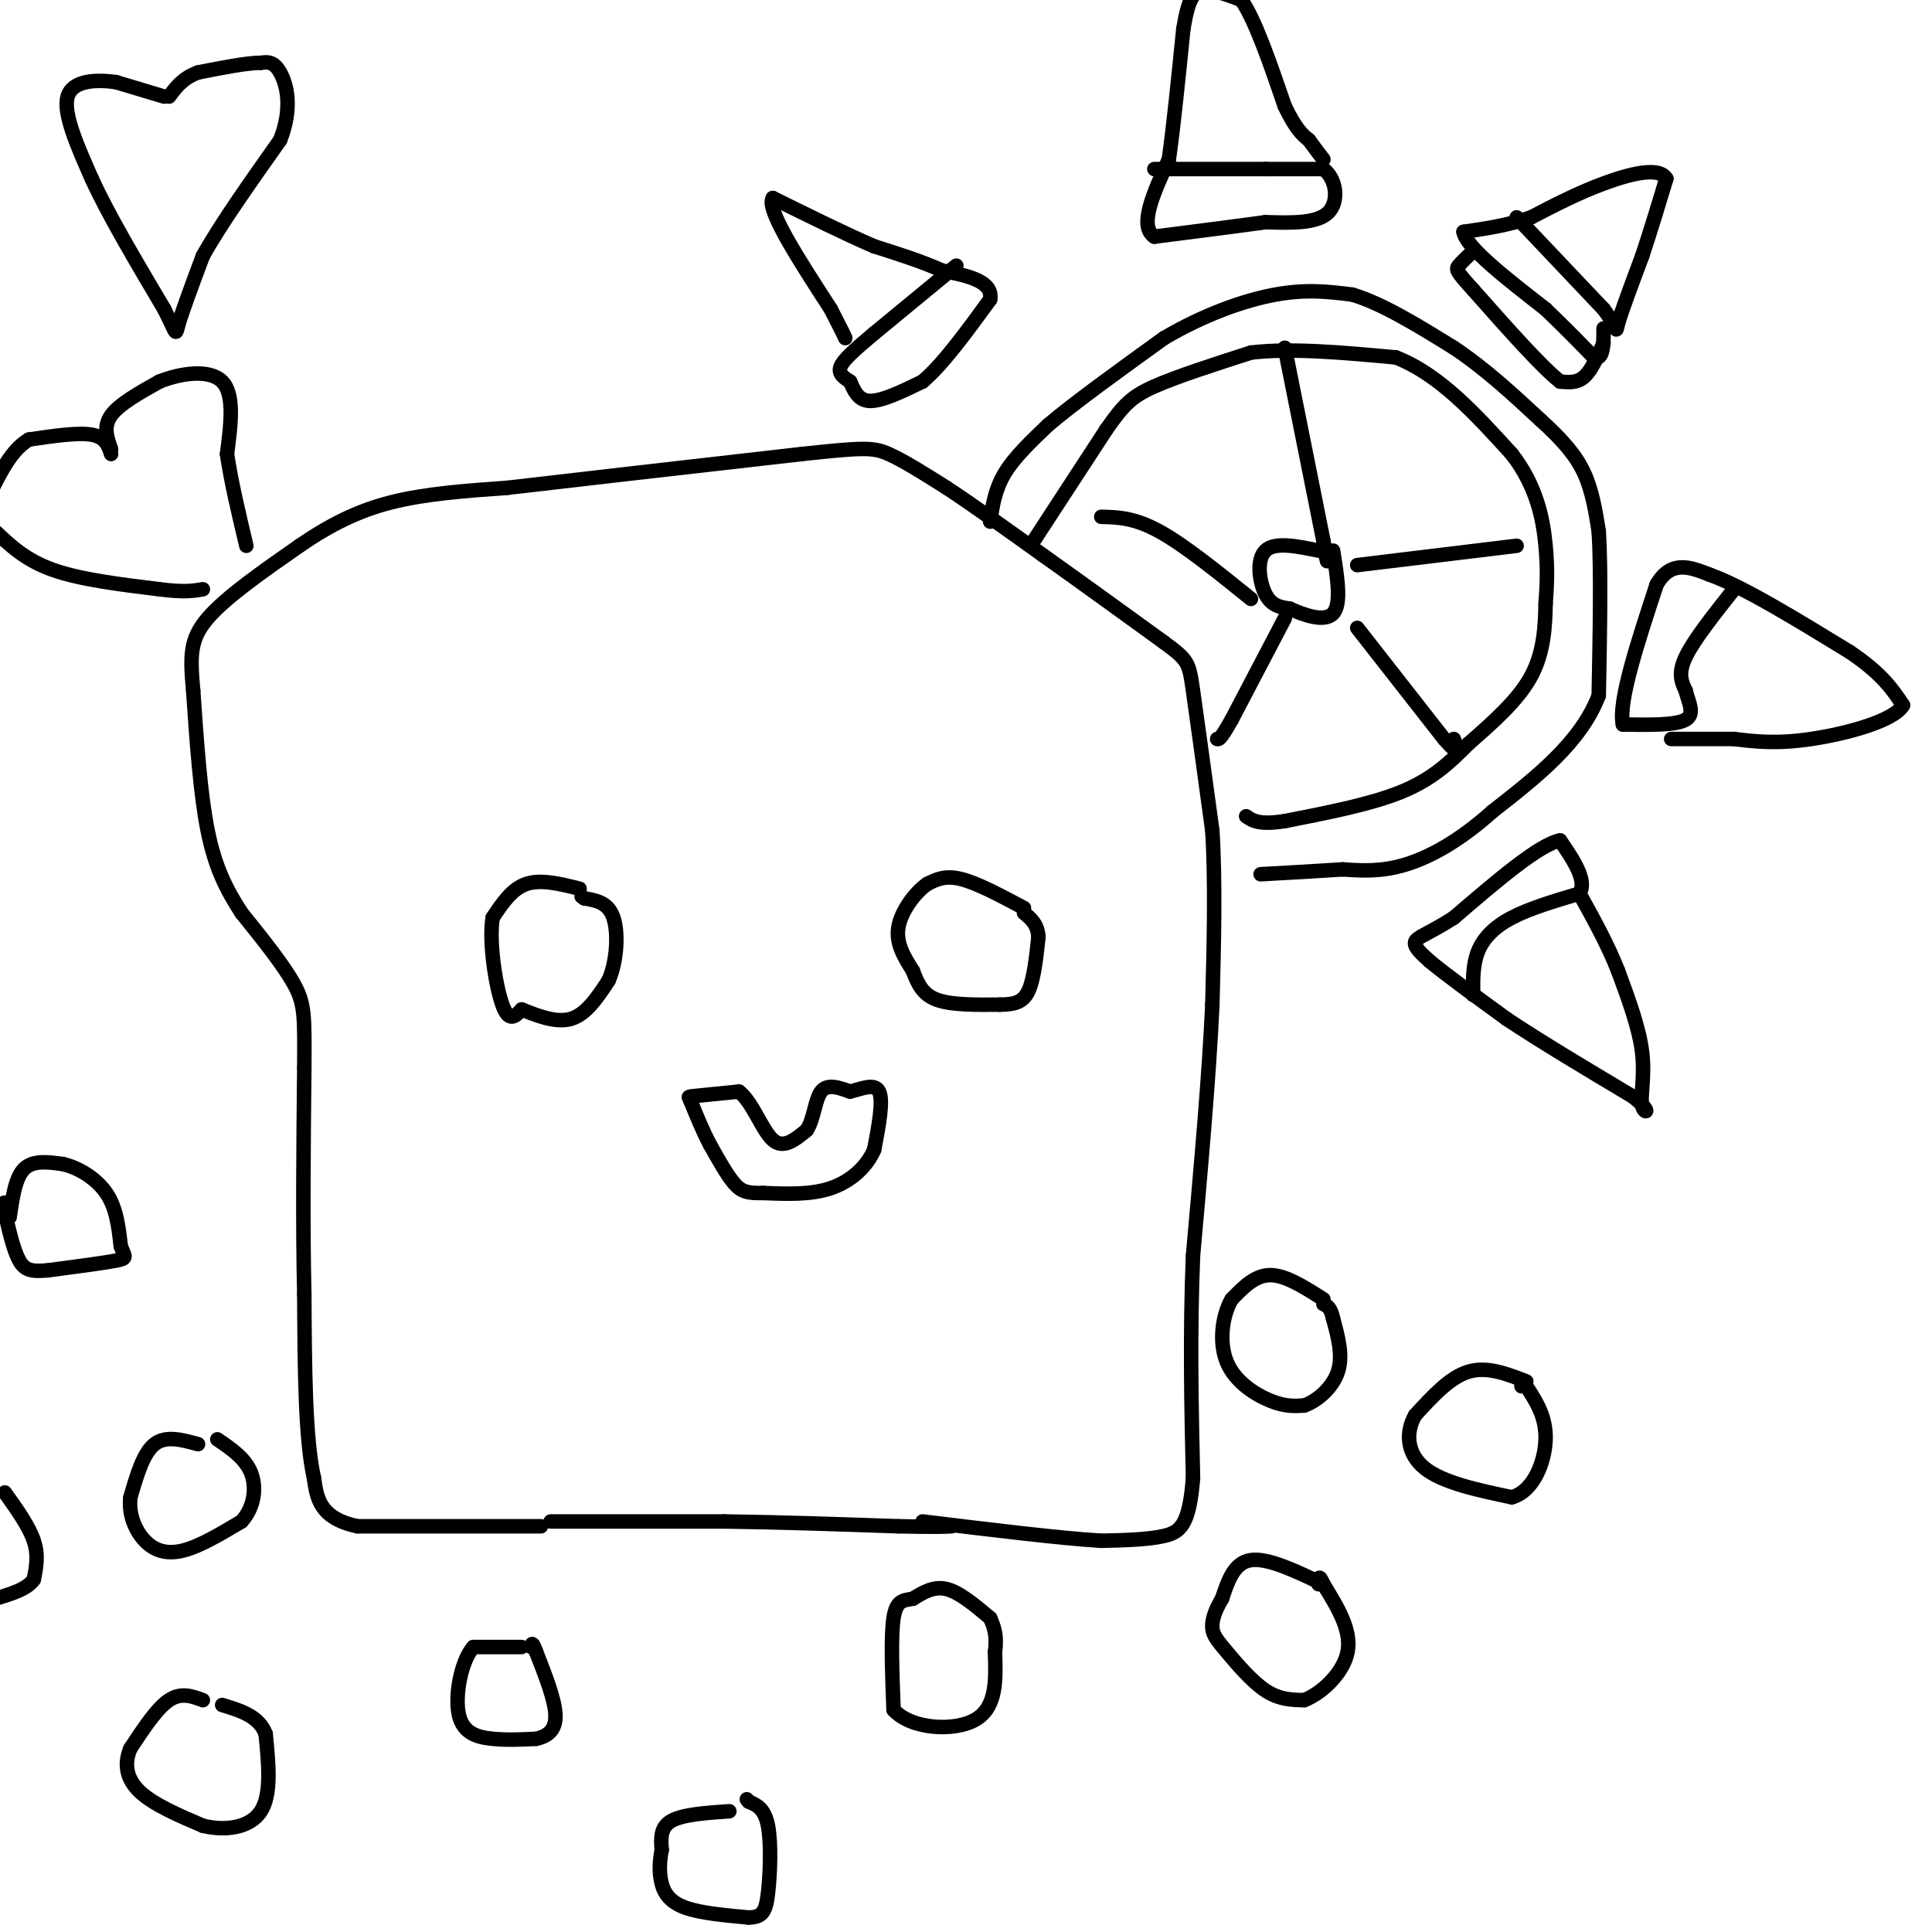 <svg viewBox='0 0 400 400' version='1.1' xmlns='http://www.w3.org/2000/svg' xmlns:xlink='http://www.w3.org/1999/xlink'><g fill='none' stroke='#000000' stroke-width='3' stroke-linecap='round' stroke-linejoin='round'><path d='M112,316c0.000,0.000 -38.000,0.000 -38,0'/><path d='M74,316c-7.833,-1.667 -8.417,-5.833 -9,-10'/><path d='M65,306c-1.833,-8.000 -1.917,-23.000 -2,-38'/><path d='M63,268c-0.333,-14.167 -0.167,-30.583 0,-47'/><path d='M63,221c0.044,-10.422 0.156,-12.978 -2,-17c-2.156,-4.022 -6.578,-9.511 -11,-15'/><path d='M50,189c-3.133,-4.822 -5.467,-9.378 -7,-17c-1.533,-7.622 -2.267,-18.311 -3,-29'/><path d='M40,143c-0.644,-7.178 -0.756,-10.622 3,-15c3.756,-4.378 11.378,-9.689 19,-15'/><path d='M62,113c6.111,-4.200 11.889,-7.200 19,-9c7.111,-1.800 15.556,-2.400 24,-3'/><path d='M105,101c14.167,-1.667 37.583,-4.333 61,-7'/><path d='M166,94c12.956,-1.400 14.844,-1.400 18,0c3.156,1.400 7.578,4.200 12,7'/><path d='M196,101c5.333,3.500 12.667,8.750 20,14'/><path d='M216,115c7.500,5.333 16.250,11.667 25,18'/><path d='M241,133c5.044,3.733 5.156,4.067 6,10c0.844,5.933 2.422,17.467 4,29'/><path d='M251,172c0.667,10.833 0.333,23.417 0,36'/><path d='M251,208c-0.667,14.667 -2.333,33.333 -4,52'/><path d='M247,260c-0.667,16.333 -0.333,31.167 0,46'/><path d='M247,306c-0.756,9.778 -2.644,11.222 -6,12c-3.356,0.778 -8.178,0.889 -13,1'/><path d='M228,319c-8.333,-0.500 -22.667,-2.250 -37,-4'/><path d='M114,315c0.000,0.000 36.000,0.000 36,0'/><path d='M150,315c12.000,0.167 24.000,0.583 36,1'/><path d='M186,316c7.833,0.167 9.417,0.083 11,0'/><path d='M143,227c0.000,0.000 10.000,-1.000 10,-1'/><path d='M153,226c2.800,2.156 4.800,8.044 7,10c2.200,1.956 4.600,-0.022 7,-2'/><path d='M167,234c1.489,-2.089 1.711,-6.311 3,-8c1.289,-1.689 3.644,-0.844 6,0'/><path d='M176,226c2.311,-0.533 5.089,-1.867 6,0c0.911,1.867 -0.044,6.933 -1,12'/><path d='M181,238c-1.533,3.600 -4.867,6.600 -9,8c-4.133,1.400 -9.067,1.200 -14,1'/><path d='M158,247c-3.289,0.067 -4.511,-0.267 -6,-2c-1.489,-1.733 -3.244,-4.867 -5,-8'/><path d='M147,237c-1.500,-2.833 -2.750,-5.917 -4,-9'/><path d='M143,228c-0.667,-1.500 -0.333,-0.750 0,0'/><path d='M120,184c-4.000,-1.000 -8.000,-2.000 -11,-1c-3.000,1.000 -5.000,4.000 -7,7'/><path d='M102,190c-0.822,5.044 0.622,14.156 2,18c1.378,3.844 2.689,2.422 4,1'/><path d='M108,209c2.489,0.956 6.711,2.844 10,2c3.289,-0.844 5.644,-4.422 8,-8'/><path d='M126,203c1.733,-3.956 2.067,-9.844 1,-13c-1.067,-3.156 -3.533,-3.578 -6,-4'/><path d='M121,186c-1.000,-0.667 -0.500,-0.333 0,0'/><path d='M212,188c-4.833,-2.583 -9.667,-5.167 -13,-6c-3.333,-0.833 -5.167,0.083 -7,1'/><path d='M192,183c-2.556,1.756 -5.444,5.644 -6,9c-0.556,3.356 1.222,6.178 3,9'/><path d='M189,201c1.000,2.689 2.000,4.911 5,6c3.000,1.089 8.000,1.044 13,1'/><path d='M207,208c3.267,-0.022 4.933,-0.578 6,-3c1.067,-2.422 1.533,-6.711 2,-11'/><path d='M215,194c-0.167,-2.667 -1.583,-3.833 -3,-5'/><path d='M23,94c-0.583,-1.750 -1.167,-3.500 -4,-4c-2.833,-0.500 -7.917,0.250 -13,1'/><path d='M6,91c-3.500,2.000 -5.750,6.500 -8,11'/><path d='M-1,110c3.167,3.000 6.333,6.000 12,8c5.667,2.000 13.833,3.000 22,4'/><path d='M33,122c5.167,0.667 7.083,0.333 9,0'/><path d='M23,93c-0.833,-2.333 -1.667,-4.667 0,-7c1.667,-2.333 5.833,-4.667 10,-7'/><path d='M33,79c4.400,-1.756 10.400,-2.644 13,0c2.600,2.644 1.800,8.822 1,15'/><path d='M47,94c0.833,5.667 2.417,12.333 4,19'/><path d='M34,20c0.000,0.000 -10.000,-3.000 -10,-3'/><path d='M24,17c-4.000,-0.556 -9.000,-0.444 -10,3c-1.000,3.444 2.000,10.222 5,17'/><path d='M19,37c3.333,7.333 9.167,17.167 15,27'/><path d='M34,64c2.778,5.489 2.222,5.711 3,3c0.778,-2.711 2.889,-8.356 5,-14'/><path d='M42,53c3.500,-6.333 9.750,-15.167 16,-24'/><path d='M58,29c2.667,-6.756 1.333,-11.644 0,-14c-1.333,-2.356 -2.667,-2.178 -4,-2'/><path d='M54,13c-2.833,0.000 -7.917,1.000 -13,2'/><path d='M41,15c-3.167,1.167 -4.583,3.083 -6,5'/><path d='M214,112c0.000,0.000 15.000,-23.000 15,-23'/><path d='M229,89c3.667,-5.267 5.333,-6.933 10,-9c4.667,-2.067 12.333,-4.533 20,-7'/><path d='M259,73c8.333,-1.000 19.167,0.000 30,1'/><path d='M289,74c9.000,3.500 16.500,11.750 24,20'/><path d='M313,94c5.289,6.800 6.511,13.800 7,19c0.489,5.200 0.244,8.600 0,12'/><path d='M320,125c-0.089,4.578 -0.311,10.022 -3,15c-2.689,4.978 -7.844,9.489 -13,14'/><path d='M304,154c-4.067,4.133 -7.733,7.467 -14,10c-6.267,2.533 -15.133,4.267 -24,6'/><path d='M266,170c-5.333,0.833 -6.667,-0.083 -8,-1'/><path d='M205,108c0.500,-3.333 1.000,-6.667 3,-10c2.000,-3.333 5.500,-6.667 9,-10'/><path d='M217,88c5.500,-4.667 14.750,-11.333 24,-18'/><path d='M241,70c8.133,-4.800 16.467,-7.800 23,-9c6.533,-1.200 11.267,-0.600 16,0'/><path d='M280,61c6.167,1.833 13.583,6.417 21,11'/><path d='M301,72c6.500,4.333 12.250,9.667 18,15'/><path d='M319,87c4.667,4.244 7.333,7.356 9,11c1.667,3.644 2.333,7.822 3,12'/><path d='M331,110c0.500,7.667 0.250,20.833 0,34'/><path d='M331,144c-3.667,9.667 -12.833,16.833 -22,24'/><path d='M309,168c-6.844,6.133 -12.956,9.467 -18,11c-5.044,1.533 -9.022,1.267 -13,1'/><path d='M278,180c-5.000,0.333 -11.000,0.667 -17,1'/><path d='M266,72c0.000,0.000 8.000,40.000 8,40'/><path d='M274,112c1.333,6.833 0.667,3.917 0,1'/><path d='M281,117c0.000,0.000 33.000,-4.000 33,-4'/><path d='M281,130c0.000,0.000 18.000,23.000 18,23'/><path d='M299,153c3.333,3.833 2.667,1.917 2,0'/><path d='M266,128c0.000,0.000 -11.000,21.000 -11,21'/><path d='M255,149c-2.333,4.167 -2.667,4.083 -3,4'/><path d='M259,124c-6.917,-5.583 -13.833,-11.167 -19,-14c-5.167,-2.833 -8.583,-2.917 -12,-3'/><path d='M273,114c-4.533,-0.933 -9.067,-1.867 -11,0c-1.933,1.867 -1.267,6.533 0,9c1.267,2.467 3.133,2.733 5,3'/><path d='M267,126c2.778,1.267 7.222,2.933 9,1c1.778,-1.933 0.889,-7.467 0,-13'/><path d='M198,55c0.000,0.000 -17.000,14.000 -17,14'/><path d='M181,69c-4.289,3.600 -6.511,5.600 -7,7c-0.489,1.400 0.756,2.200 2,3'/><path d='M176,79c0.711,1.533 1.489,3.867 4,4c2.511,0.133 6.756,-1.933 11,-4'/><path d='M191,79c4.167,-3.500 9.083,-10.250 14,-17'/><path d='M205,62c0.667,-3.833 -4.667,-4.917 -10,-6'/><path d='M195,56c-4.000,-1.833 -9.000,-3.417 -14,-5'/><path d='M181,51c-5.833,-2.500 -13.417,-6.250 -21,-10'/><path d='M160,41c-1.500,2.167 5.250,12.583 12,23'/><path d='M172,64c2.500,4.833 2.750,5.417 3,6'/><path d='M239,35c0.000,0.000 23.000,0.000 23,0'/><path d='M262,35c5.833,0.000 8.917,0.000 12,0'/><path d='M274,35c2.667,1.911 3.333,6.689 1,9c-2.333,2.311 -7.667,2.156 -13,2'/><path d='M262,46c-6.000,0.833 -14.500,1.917 -23,3'/><path d='M239,49c-3.333,-2.167 -0.167,-9.083 3,-16'/><path d='M242,33c1.000,-7.167 2.000,-17.083 3,-27'/><path d='M245,6c1.000,-6.067 2.000,-7.733 4,-8c2.000,-0.267 5.000,0.867 8,2'/><path d='M257,0c2.833,4.000 5.917,13.000 9,22'/><path d='M266,22c2.333,4.833 3.667,5.917 5,7'/><path d='M271,29c1.333,1.833 2.167,2.917 3,4'/><path d='M314,45c0.000,0.000 18.000,19.000 18,19'/><path d='M332,64c3.244,4.244 2.356,5.356 3,3c0.644,-2.356 2.822,-8.178 5,-14'/><path d='M340,53c1.667,-5.000 3.333,-10.500 5,-16'/><path d='M345,37c-1.444,-2.578 -7.556,-1.022 -13,1c-5.444,2.022 -10.222,4.511 -15,7'/><path d='M317,45c-4.833,1.667 -9.417,2.333 -14,3'/><path d='M303,48c0.500,3.167 8.750,9.583 17,16'/><path d='M320,64c4.500,4.333 7.250,7.167 10,10'/><path d='M330,74c2.000,0.667 2.000,-2.667 2,-6'/><path d='M332,71c-1.250,2.833 -2.500,5.667 -4,7c-1.500,1.333 -3.250,1.167 -5,1'/><path d='M323,79c-3.833,-3.000 -10.917,-11.000 -18,-19'/><path d='M305,60c-3.600,-3.933 -3.600,-4.267 -3,-5c0.600,-0.733 1.800,-1.867 3,-3'/><path d='M305,52c0.500,-0.500 0.250,-0.250 0,0'/><path d='M305,206c-0.044,-3.133 -0.089,-6.267 1,-9c1.089,-2.733 3.311,-5.067 7,-7c3.689,-1.933 8.844,-3.467 14,-5'/><path d='M327,185c1.667,-2.667 -1.167,-6.833 -4,-11'/><path d='M323,174c-4.333,0.833 -13.167,8.417 -22,16'/><path d='M301,190c-5.333,3.422 -7.667,3.978 -8,5c-0.333,1.022 1.333,2.511 3,4'/><path d='M296,199c3.167,2.667 9.583,7.333 16,12'/><path d='M312,211c7.000,4.667 16.500,10.333 26,16'/><path d='M338,227c4.417,3.381 2.458,3.833 2,2c-0.458,-1.833 0.583,-5.952 0,-11c-0.583,-5.048 -2.792,-11.024 -5,-17'/><path d='M335,201c-2.167,-5.500 -5.083,-10.750 -8,-16'/><path d='M359,122c-4.167,5.250 -8.333,10.500 -10,14c-1.667,3.500 -0.833,5.250 0,7'/><path d='M349,143c0.578,2.378 2.022,4.822 0,6c-2.022,1.178 -7.511,1.089 -13,1'/><path d='M336,150c-1.000,-4.667 3.000,-16.833 7,-29'/><path d='M343,121c3.000,-5.167 7.000,-3.583 11,-2'/><path d='M354,119c6.667,2.333 17.833,9.167 29,16'/><path d='M383,135c6.667,4.500 8.833,7.750 11,11'/><path d='M394,146c-1.800,3.267 -11.800,5.933 -19,7c-7.200,1.067 -11.600,0.533 -16,0'/><path d='M359,153c-4.833,0.000 -8.917,0.000 -13,0'/><path d='M2,252c0.583,-4.083 1.167,-8.167 3,-10c1.833,-1.833 4.917,-1.417 8,-1'/><path d='M13,241c3.111,0.689 6.889,2.911 9,6c2.111,3.089 2.556,7.044 3,11'/><path d='M25,258c0.867,2.289 1.533,2.511 -1,3c-2.533,0.489 -8.267,1.244 -14,2'/><path d='M10,263c-3.378,0.311 -4.822,0.089 -6,-2c-1.178,-2.089 -2.089,-6.044 -3,-10'/><path d='M1,251c-0.500,-2.000 -0.250,-2.000 0,-2'/><path d='M41,299c-3.333,-0.917 -6.667,-1.833 -9,0c-2.333,1.833 -3.667,6.417 -5,11'/><path d='M27,310c-0.429,3.548 1.000,6.917 3,9c2.000,2.083 4.571,2.881 8,2c3.429,-0.881 7.714,-3.440 12,-6'/><path d='M50,315c2.622,-2.844 3.178,-6.956 2,-10c-1.178,-3.044 -4.089,-5.022 -7,-7'/><path d='M42,352c-2.250,-0.833 -4.500,-1.667 -7,0c-2.500,1.667 -5.250,5.833 -8,10'/><path d='M27,362c-1.378,3.244 -0.822,6.356 2,9c2.822,2.644 7.911,4.822 13,7'/><path d='M42,378c4.644,1.133 9.756,0.467 12,-3c2.244,-3.467 1.622,-9.733 1,-16'/><path d='M55,359c-1.333,-3.667 -5.167,-4.833 -9,-6'/><path d='M1,309c2.500,3.500 5.000,7.000 6,10c1.000,3.000 0.500,5.500 0,8'/><path d='M7,327c-1.333,2.000 -4.667,3.000 -8,4'/><path d='M108,341c0.000,0.000 -10.000,0.000 -10,0'/><path d='M98,341c-2.536,2.869 -3.875,10.042 -3,14c0.875,3.958 3.964,4.702 7,5c3.036,0.298 6.018,0.149 9,0'/><path d='M111,360c2.467,-0.533 4.133,-1.867 4,-5c-0.133,-3.133 -2.067,-8.067 -4,-13'/><path d='M111,342c-0.833,-2.333 -0.917,-1.667 -1,-1'/><path d='M151,375c-4.833,0.333 -9.667,0.667 -12,2c-2.333,1.333 -2.167,3.667 -2,6'/><path d='M137,383c-0.452,2.238 -0.583,4.833 0,7c0.583,2.167 1.881,3.905 5,5c3.119,1.095 8.060,1.548 13,2'/><path d='M155,397c2.869,-0.048 3.542,-1.167 4,-5c0.458,-3.833 0.702,-10.381 0,-14c-0.702,-3.619 -2.351,-4.310 -4,-5'/><path d='M155,373c-0.667,-0.833 -0.333,-0.417 0,0'/><path d='M205,335c-3.167,-2.667 -6.333,-5.333 -9,-6c-2.667,-0.667 -4.833,0.667 -7,2'/><path d='M189,331c-1.978,0.356 -3.422,0.244 -4,4c-0.578,3.756 -0.289,11.378 0,19'/><path d='M185,354c3.600,4.022 12.600,4.578 17,2c4.400,-2.578 4.200,-8.289 4,-14'/><path d='M206,342c0.500,-3.500 -0.250,-5.250 -1,-7'/><path d='M274,328c-5.750,-2.750 -11.500,-5.500 -15,-5c-3.500,0.500 -4.750,4.250 -6,8'/><path d='M253,331c-1.461,2.415 -2.113,4.451 -2,6c0.113,1.549 0.992,2.609 3,5c2.008,2.391 5.145,6.112 8,8c2.855,1.888 5.427,1.944 8,2'/><path d='M270,352c3.467,-1.289 8.133,-5.511 9,-10c0.867,-4.489 -2.067,-9.244 -5,-14'/><path d='M274,328c-1.000,-2.333 -1.000,-1.167 -1,0'/><path d='M316,286c-4.083,-1.583 -8.167,-3.167 -12,-2c-3.833,1.167 -7.417,5.083 -11,9'/><path d='M293,293c-2.067,3.578 -1.733,8.022 2,11c3.733,2.978 10.867,4.489 18,6'/><path d='M313,310c4.533,-1.244 6.867,-7.356 7,-12c0.133,-4.644 -1.933,-7.822 -4,-11'/><path d='M316,287c-0.833,-1.833 -0.917,-0.917 -1,0'/><path d='M274,269c-3.917,-2.500 -7.833,-5.000 -11,-5c-3.167,0.000 -5.583,2.500 -8,5'/><path d='M255,269c-1.917,3.250 -2.708,8.875 -1,13c1.708,4.125 5.917,6.750 9,8c3.083,1.250 5.042,1.125 7,1'/><path d='M270,291c2.689,-0.911 5.911,-3.689 7,-7c1.089,-3.311 0.044,-7.156 -1,-11'/><path d='M276,273c-0.500,-2.333 -1.250,-2.667 -2,-3'/></g>
</svg>